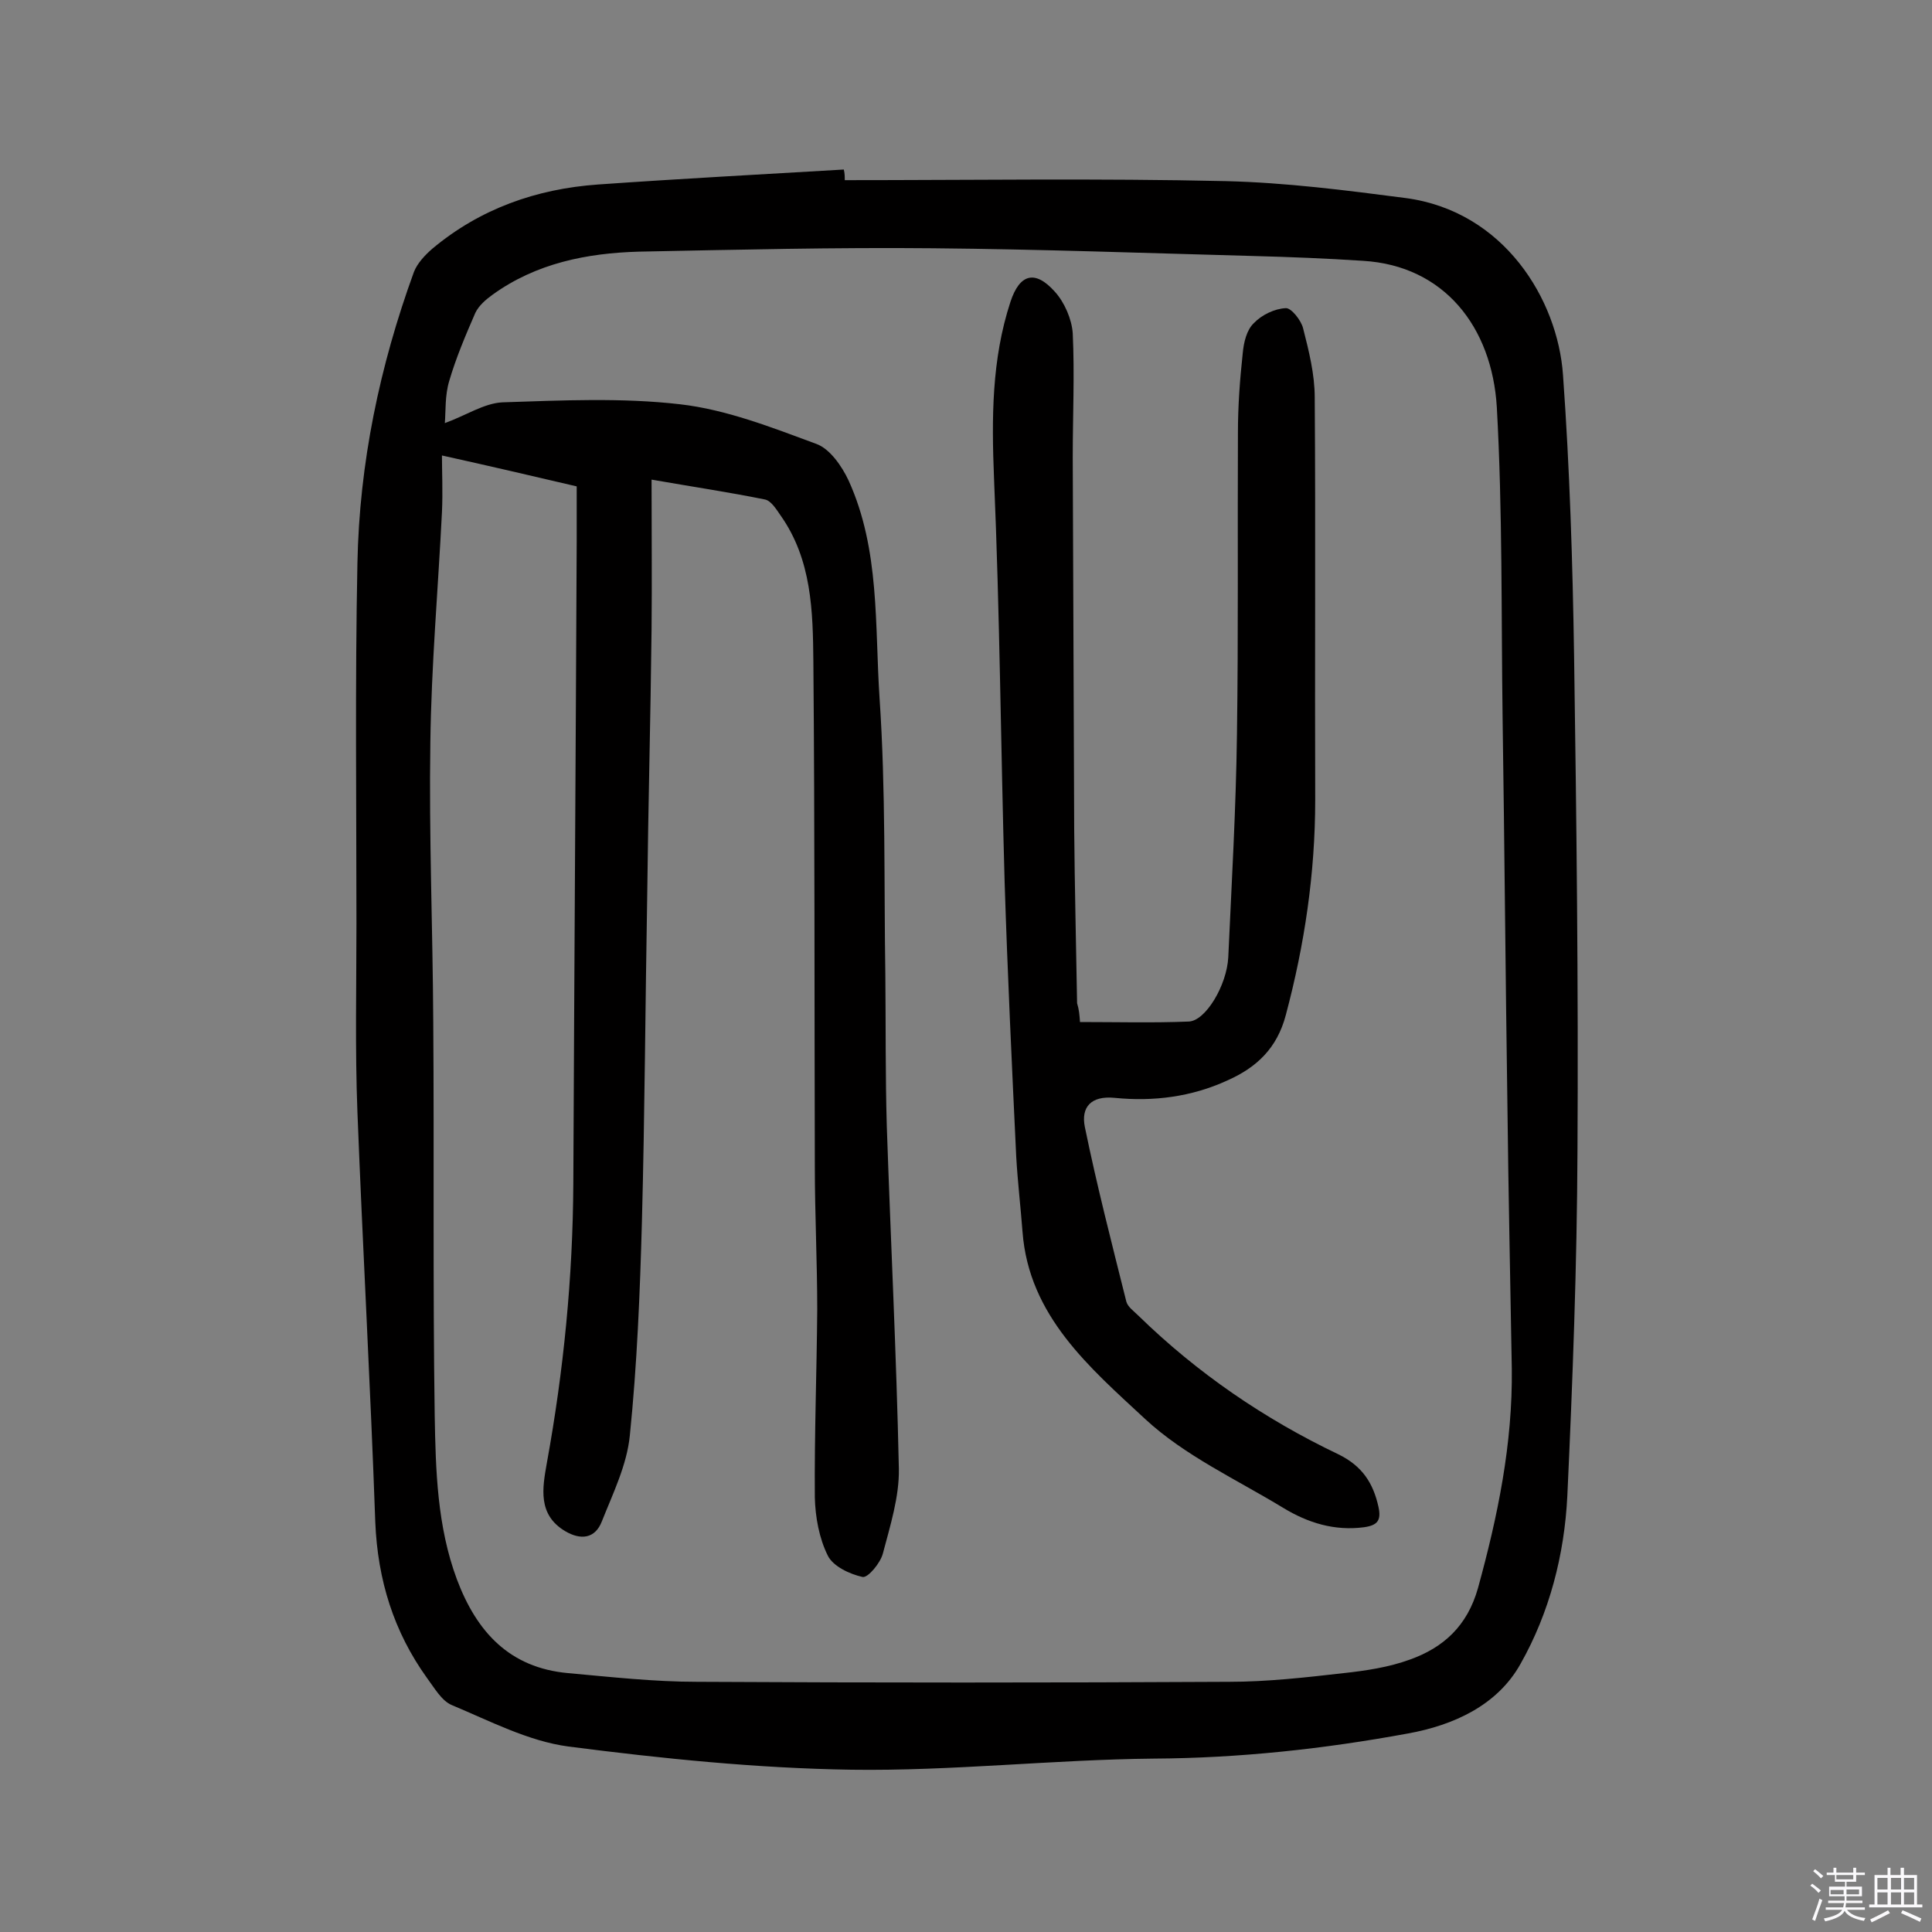 <svg enable-background="new 0 0 400 400" viewBox="0 0 400 400" xmlns="http://www.w3.org/2000/svg"><rect x="0" y="0" width="400" height="400" fill="#808080" stroke="none"/><path d="m374.8 390.4.4-.4c.7.5 1.3 1 1.8 1.4l-.5.5c-.5-.6-1.1-1.1-1.7-1.5zm1 7.3-.6-.3c.5-1.4 1.1-2.8 1.5-4.3.2.1.4.2.6.3-.5 1.3-1 2.8-1.5 4.3zm-.4-10.3.4-.4c.4.3 1 .8 1.7 1.4l-.5.5c-.4-.5-1-1-1.6-1.5zm2.5.3h1.7v-1h.6v1h3.5v-1h.6v1h1.8v.5h-1.8v1.4h-2v1h3.2v2h-3.2v.9h3.3v.5h-3.4c0 .3-.1.6-.1.9h4v.5h-3.7c.7.9 1.9 1.5 3.8 1.7-.1.2-.2.4-.3.6-2.1-.4-3.5-1.1-4-2.1-.4 1-1.8 1.7-4 2.2-.1-.2-.2-.4-.3-.6 2.1-.4 3.4-1 3.8-1.8h-3.4v-.5h3.6c.1-.3.1-.6.2-.9h-3.3v-.5h3.4c0-.3 0-.6 0-.9h-3.2v-2h3.3v-1h-2.1v-1.4h-1.7v-.5zm1.1 3.5v1h2.7c0-.3 0-.4 0-.4 0-.1 0-.2 0-.2 0-.1 0-.2 0-.3h-2.7zm1.2-3v.9h3.5v-.9zm4.7 3h-2.6v.6.4h2.6z" fill="#fbfafc"/><path d="m393.6 386.7h.6v1.5h2.7v6.1h1.1v.6h-11v-.6h1.1v-6.1h2.7v-1.5h.6v1.5h2.1v-1.5zm-2.7 8.8.4.6c-1.2.6-2.5 1.3-3.8 1.9-.1-.2-.2-.4-.3-.6 1.2-.6 2.5-1.2 3.7-1.9zm-2.2-6.7v2.4h2.1v-2.4zm0 3v2.5h2.1v-2.5zm2.8-3v2.4h2.1v-2.4zm0 3v2.5h2.1v-2.5zm6 6.1c-1.4-.7-2.7-1.3-3.9-1.8l.3-.6c1.5.6 2.7 1.2 3.9 1.7zm-1.2-9.1h-2.1v2.4h2.1zm-2.1 3v2.5h2.1v-2.5z" fill="#fbfafc"/><g fill="#010000"><path d="m174.9 37.3c26.3 0 52.6-.4 78.9.2 12.4.3 24.9 1.9 37.2 3.5 20.4 2.7 31.5 21 32.6 36.6 1.4 19.4 2 38.9 2.3 58.3.5 34.1.9 68.2.7 102.3-.1 23.8-1 47.7-2.1 71.5-.6 12.2-3.7 24.2-9.7 34.8-4.8 8.6-13.9 12.7-23.3 14.4-17.4 3.2-34.9 5.1-52.6 5.2-20.9.2-41.8 2.6-62.7 2.3-19.5-.3-39.1-2.3-58.5-4.8-8.3-1.1-16.3-5.3-24.2-8.6-2.1-.9-3.6-3.6-5.1-5.6-6.9-9.6-10.2-20.3-10.7-32.2-1-28.3-2.6-56.7-3.7-85-.5-13-.2-26-.2-39 0-24.9-.3-49.7.2-74.6.4-20.7 4.6-40.8 11.7-60.3.7-1.8 2.3-3.5 3.8-4.8 9.9-8.3 21.6-12.4 34.3-13.3 17-1.2 34-2.1 50.9-3.1.2.8.2 1.5.2 2.2zm-83.4 57c0 3.2.2 7.5 0 11.8-.8 15.9-2.2 31.7-2.4 47.6-.3 19.3.5 38.6.6 57.9.2 27.1-.1 54.3.3 81.4.2 11.4.5 23 4.6 34 4.1 10.9 10.9 18.3 23 19.4 8.9.8 17.8 1.8 26.7 1.8 36.7.2 73.4.2 110.2 0 7.9 0 15.8-.9 23.7-1.8 4.6-.5 9.3-1.2 13.7-2.8 7-2.5 11.9-7 14.1-14.8 4.1-14.9 7.2-29.9 7-45.5-.3-18-.7-36-.9-54-.4-26.8-.6-53.6-1-80.4-.3-21.6 0-43.1-1.2-64.6-1-16.6-10.9-29.3-27.7-30.3-7.6-.5-15.2-.8-22.8-1-22.1-.6-44.1-1.4-66.2-1.6-20.3-.2-40.6.3-60.9.7-10.8.3-21.3 2.4-30.3 8.9-1.4 1-2.9 2.3-3.6 3.8-2 4.6-4 9.3-5.4 14.1-.9 3-.7 6.2-.9 8.7 4.4-1.6 8.1-4.1 11.9-4.3 12.3-.4 24.7-1 36.8.4 9.6 1.1 19 4.8 28.2 8.2 2.8 1 5.3 4.6 6.7 7.6 6.5 14.3 5.4 29.9 6.4 45 1.3 19.1.9 38.3 1.2 57.4.1 10.4 0 20.8.3 31.2.8 23.7 2 47.3 2.5 71 .1 5.8-1.8 11.8-3.3 17.5-.5 2-3.1 5.1-4.2 4.9-2.7-.6-6.1-2.2-7.2-4.4-1.8-3.6-2.6-8-2.7-12.1-.1-13 .4-26 .5-38.9 0-9.9-.5-19.8-.5-29.7-.1-34.8 0-69.5-.3-104.3-.1-10.5-.3-21.2-6.8-30.4-.9-1.3-2-3.1-3.3-3.3-7.4-1.5-14.8-2.6-23.4-4.1 0 10.9.1 21 0 31-.2 18.3-.7 36.7-.9 55-.4 22.6-.5 45.1-1.1 67.7-.4 14.7-1 29.5-2.5 44.2-.6 6.1-3.5 12-5.8 17.8-1.4 3.6-4.4 3.9-7.6 2-5.7-3.4-4.7-8.9-3.8-14 3.5-19.2 5.4-38.5 5.5-58 .2-44.3.5-88.7.7-133 0-4 0-8 0-11.3-9.4-2.2-18.4-4.3-27.9-6.4z"/><path d="m223.6 211.6c7.7 0 15.1.2 22.5-.1 3.5-.1 7.9-7.5 8.2-13.3.7-15.4 1.6-30.8 1.8-46.2.3-20.8.1-41.6.2-62.4 0-5.5.4-11 1-16.5.2-2.2.8-4.8 2.3-6.2 1.6-1.7 4.3-3 6.6-3.1 1.1-.1 3.2 2.5 3.6 4.2 1.2 4.7 2.4 9.5 2.4 14.3.2 27.8 0 55.6.1 83.3 0 15.2-2.2 30-6.1 44.6-1.8 6.8-6 10.8-12.1 13.5-7.4 3.4-15.3 4.4-23.3 3.6-5-.5-7 2-6.2 6 2.5 12.2 5.6 24.2 8.6 36.2.3 1.1 1.6 2 2.5 2.9 12.2 11.9 26.1 21.4 41.4 28.7 4.9 2.4 7.2 5.9 8.3 10.9.6 2.8-.2 3.8-3 4.2-6.1.8-11.6-.9-16.7-4-9.7-5.9-20.4-10.8-28.6-18.4-11.4-10.6-24.1-21.3-25.4-38.8-.4-5.2-1-10.3-1.3-15.5-.9-18.9-1.8-37.9-2.4-56.8-.8-27.9-1-55.8-2.2-83.7-.5-12.4-.5-24.6 3.4-36.5 1.9-5.8 5.1-6.7 9.2-2.1 2 2.2 3.5 5.7 3.7 8.6.4 8.5 0 17.1 0 25.7.1 25.7.2 51.3.3 77 .1 12 .4 24 .6 36 .4 1.3.5 2.4.6 3.9z"/></g></svg>